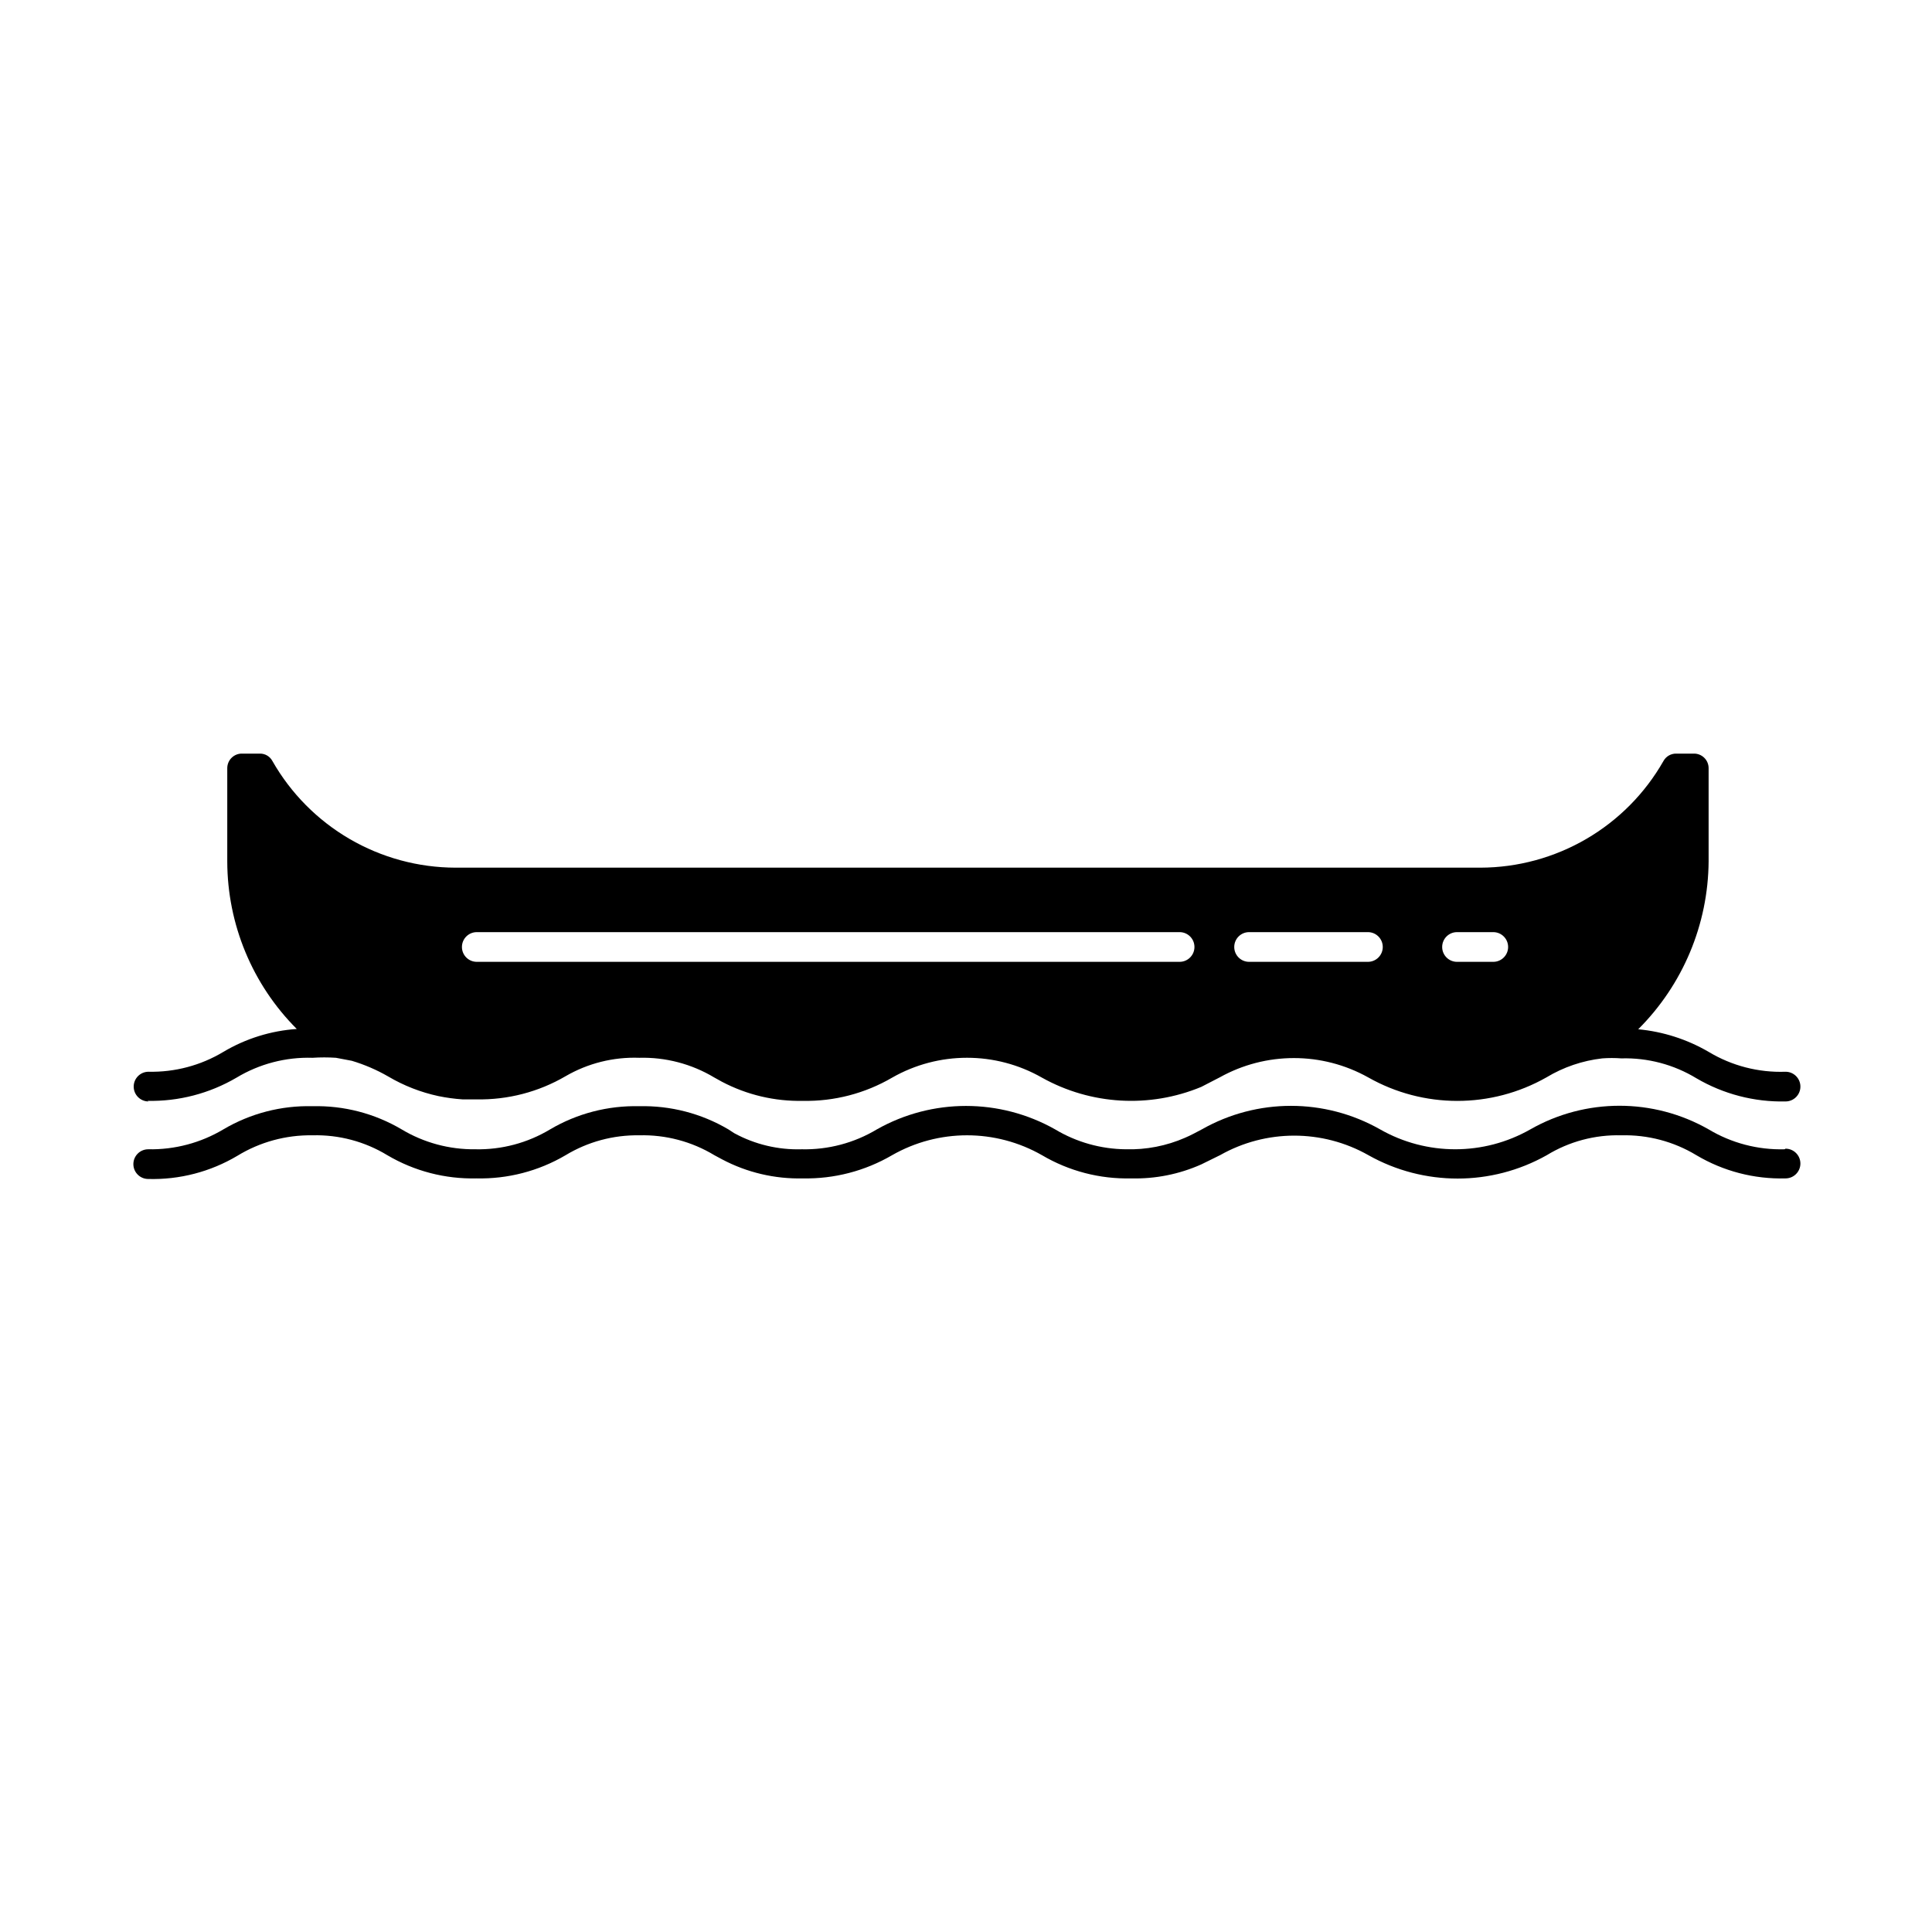 <?xml version="1.0" encoding="UTF-8"?>
<!-- Uploaded to: SVG Repo, www.svgrepo.com, Generator: SVG Repo Mixer Tools -->
<svg fill="#000000" width="800px" height="800px" version="1.1" viewBox="144 144 512 512" xmlns="http://www.w3.org/2000/svg">
 <g>
  <path d="m183.05 435.74c8.289 0.176 16.461-1.949 23.613-6.141 6.07-3.66 13.07-5.492 20.152-5.273 2.074-0.137 4.148-0.137 6.219 0l4.172 0.789v-0.004c3.379 1.012 6.629 2.41 9.684 4.172 4.129 2.438 8.621 4.191 13.305 5.195 2.106 0.434 4.234 0.723 6.375 0.867h3.699c8.289 0.16 16.461-1.961 23.617-6.141 5.918-3.434 12.688-5.125 19.523-4.879 6.973-0.188 13.852 1.617 19.836 5.195l2.125 1.18h0.004c6.594 3.461 13.961 5.195 21.41 5.039 8.285 0.16 16.457-1.965 23.617-6.141 12.316-7.039 27.434-7.039 39.754 0 12.949 7.223 28.496 8.121 42.191 2.441l4.879-2.519h0.004c12.23-6.828 27.129-6.828 39.359 0 14.648 8.309 32.586 8.309 47.23 0 4.516-2.723 9.562-4.441 14.801-5.039 1.676-0.125 3.359-0.125 5.039 0 7.008-0.199 13.922 1.633 19.914 5.273 7.152 4.195 15.328 6.32 23.617 6.141 2.176 0 3.938-1.762 3.938-3.938 0-2.172-1.762-3.934-3.938-3.934-7.164 0.258-14.25-1.574-20.387-5.273-5.711-3.328-12.078-5.367-18.66-5.984 11.832-11.793 18.535-27.773 18.66-44.477v-24.719c0-1.035-0.418-2.031-1.16-2.754-0.738-0.727-1.742-1.125-2.777-1.102h-4.644c-1.406-0.027-2.711 0.73-3.387 1.965-4.879 8.566-11.93 15.688-20.445 20.648-8.516 4.965-18.191 7.59-28.043 7.613h-271.66c-9.855-0.023-19.531-2.648-28.047-7.613-8.512-4.961-15.566-12.082-20.445-20.648-0.648-1.219-1.922-1.98-3.309-1.965h-4.723c-1.035-0.023-2.035 0.375-2.777 1.102-0.742 0.723-1.156 1.719-1.156 2.754v24.719c0.027 16.652 6.648 32.617 18.418 44.398-6.863 0.473-13.523 2.547-19.441 6.062-5.981 3.598-12.859 5.426-19.84 5.273-2.172 0-3.934 1.762-3.934 3.934 0 2.176 1.762 3.938 3.934 3.938zm347.08-44.715h9.605-0.004c2.176 0 3.938 1.762 3.938 3.938 0 2.172-1.762 3.934-3.938 3.934h-9.602c-2.176 0-3.938-1.762-3.938-3.934 0-2.176 1.762-3.938 3.938-3.938zm-55.105 0h31.488c2.172 0 3.934 1.762 3.934 3.938 0 2.172-1.762 3.934-3.934 3.934h-31.488c-2.176 0-3.938-1.762-3.938-3.934 0-2.176 1.762-3.938 3.938-3.938zm-204.67 0h186.25c2.176 0 3.938 1.762 3.938 3.938 0 2.172-1.762 3.934-3.938 3.934h-186.25c-2.176 0-3.938-1.762-3.938-3.934 0-2.176 1.762-3.938 3.938-3.938z"/>
  <path d="m616.95 448.57c-7.086 0.195-14.074-1.637-20.152-5.277-14.641-8.34-32.594-8.34-47.234 0-12.344 7.035-27.484 7.035-39.832 0-14.648-8.309-32.586-8.309-47.23 0-1.496 0.789-2.914 1.574-4.41 2.203v0.004c-4.957 2.172-10.332 3.223-15.742 3.07-6.606-0.059-13.074-1.879-18.738-5.277-14.656-8.277-32.574-8.277-47.23 0-6.008 3.606-12.914 5.434-19.918 5.277-6.227 0.188-12.395-1.277-17.867-4.254l-1.574-1.023c-7.144-4.211-15.328-6.336-23.617-6.137-8.289-0.199-16.473 1.926-23.617 6.137-5.981 3.598-12.859 5.43-19.836 5.277-6.871 0.082-13.629-1.742-19.523-5.277-7.141-4.215-15.324-6.344-23.617-6.137-8.289-0.211-16.473 1.918-23.613 6.137-6.016 3.586-12.918 5.414-19.918 5.277-2.172 0-3.938 1.762-3.938 3.934 0 2.176 1.766 3.938 3.938 3.938 8.293 0.23 16.484-1.902 23.617-6.141 5.988-3.664 12.895-5.547 19.914-5.434 6.984-0.188 13.871 1.645 19.84 5.277 7.144 4.211 15.324 6.34 23.613 6.141 8.293 0.188 16.473-1.938 23.617-6.141 5.883-3.559 12.648-5.387 19.523-5.277 7.008-0.184 13.918 1.648 19.918 5.277l2.047 1.102c6.586 3.484 13.961 5.219 21.41 5.039 8.285 0.16 16.457-1.965 23.617-6.141 12.316-7.039 27.434-7.039 39.754 0 7.144 4.211 15.324 6.34 23.613 6.141 6.391 0.16 12.738-1.102 18.578-3.703l4.961-2.441v0.004c12.207-6.922 27.152-6.922 39.359 0 14.664 8.246 32.57 8.246 47.234 0 5.934-3.633 12.801-5.465 19.758-5.277 7.008-0.184 13.918 1.648 19.914 5.277 7.133 4.238 15.324 6.367 23.617 6.141 2.176 0 3.938-1.766 3.938-3.938 0-2.176-1.762-3.938-3.938-3.938z"/>
 </g>
</svg>
